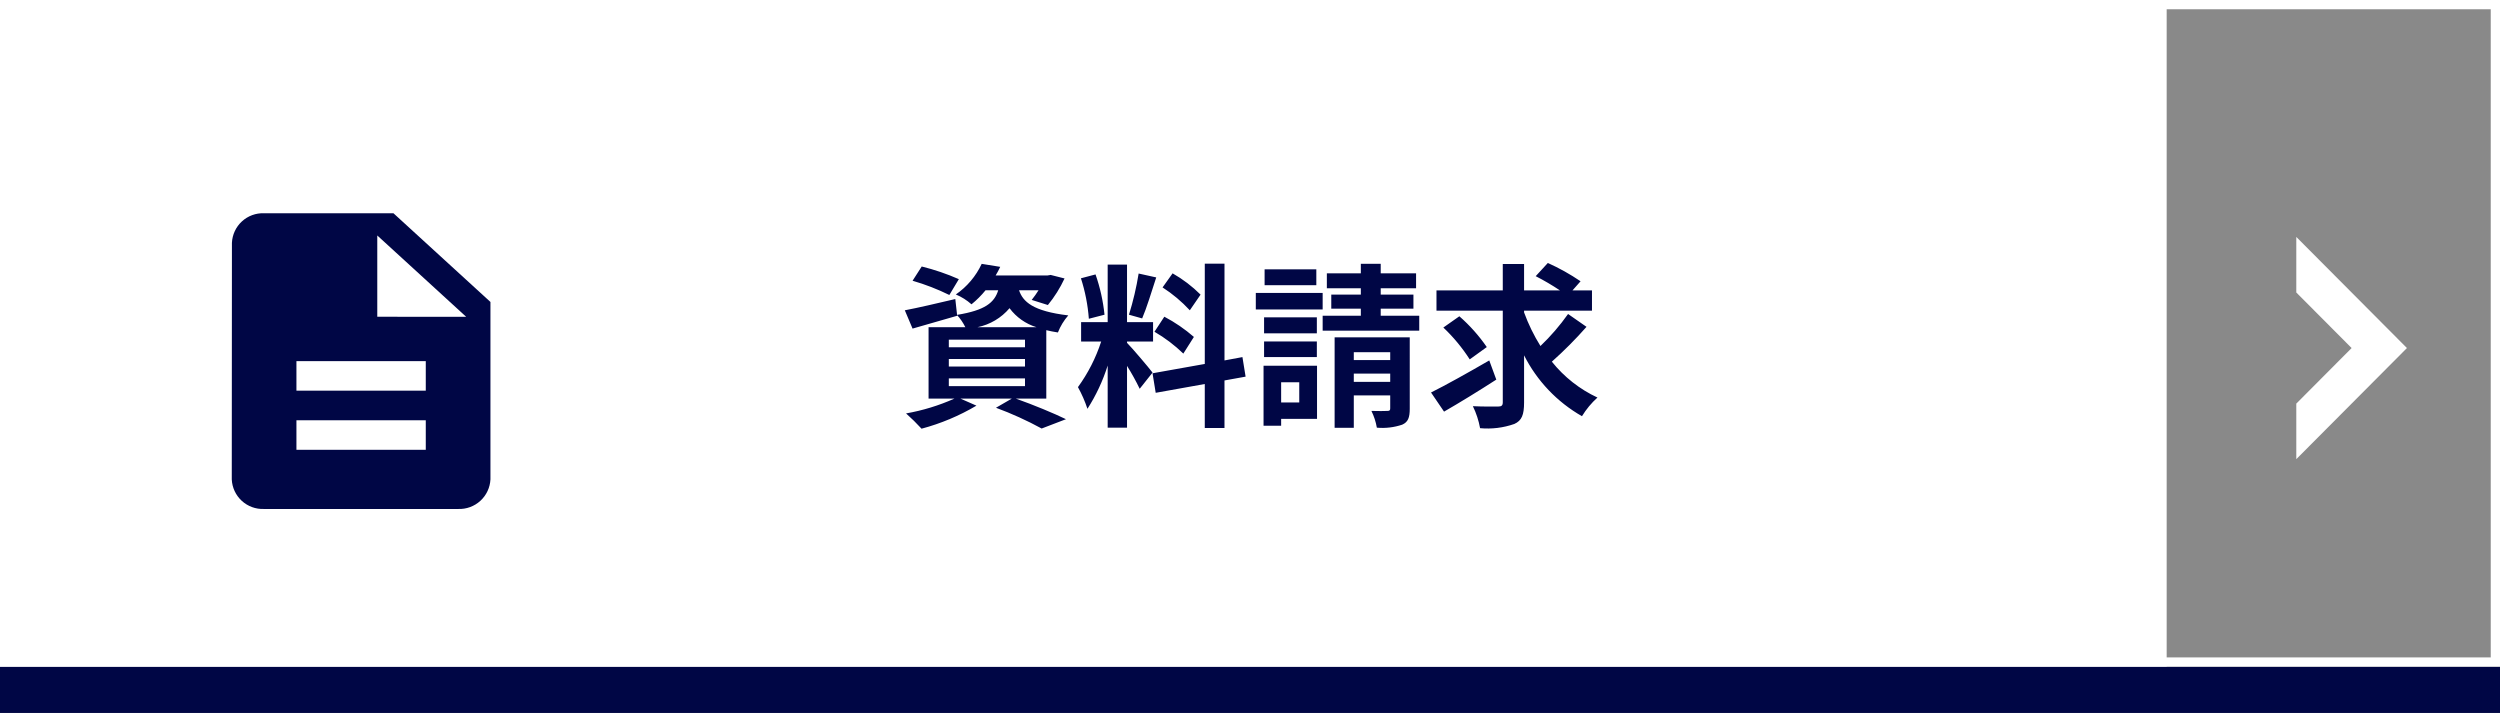 <svg width="270" height="77" viewBox="0 0 270 77" fill="none" xmlns="http://www.w3.org/2000/svg">
<rect x="0" y="0" width="270" height="77" fill="#808080" stroke="none"/>
<g clip-path="url(#clip0_4326_1770)">
<g clip-path="url(#clip1_4326_1770)">
<g clip-path="url(#clip2_4326_1770)">
<path d="M270 5H0V77H270V5Z" fill="#000645"/>
<path d="M0 0H270V72H0V0Z" fill="white"/>
<path d="M103.555 30.149C102.26 29.579 100.919 29.121 99.546 28.781L98.558 30.32C99.924 30.716 101.253 31.231 102.529 31.859L103.555 30.149ZM102.472 40.865H110.7V41.701H102.473L102.472 40.865ZM102.472 38.775H110.7V39.589H102.473L102.472 38.775ZM102.472 36.685H110.7V37.502H102.473L102.472 36.685ZM105.572 35.336C106.922 35.059 108.14 34.336 109.03 33.284C109.756 34.26 110.774 34.979 111.937 35.336H105.572ZM113 43.05V35.659C113.38 35.759 113.8 35.83 114.254 35.906C114.519 35.232 114.898 34.608 115.375 34.063C111.537 33.607 110.475 32.581 110.055 31.346H112.164C111.938 31.709 111.69 32.057 111.423 32.391L113.171 32.942C113.889 32.065 114.494 31.101 114.971 30.073L113.471 29.693L113.129 29.75H107.529C107.712 29.45 107.877 29.139 108.023 28.819L106.023 28.496C105.403 29.827 104.439 30.968 103.23 31.802C103.849 32.06 104.42 32.42 104.921 32.866C105.479 32.413 105.988 31.904 106.441 31.346H107.809C107.391 32.695 106.384 33.512 103.363 34.006L103.173 32.296C101.159 32.771 99.126 33.246 97.72 33.512L98.556 35.488C99.981 35.088 101.748 34.576 103.382 34.101L103.363 34.025C103.721 34.418 104.021 34.859 104.256 35.336H100.285V43.05H103.078C101.408 43.795 99.654 44.333 97.853 44.65C98.439 45.171 98.998 45.721 99.527 46.299C101.608 45.744 103.602 44.907 105.455 43.81L103.726 43.05H109.274L107.564 44.038C109.261 44.665 110.911 45.414 112.5 46.28L115.126 45.273C113.834 44.646 111.649 43.734 109.711 43.05H113ZM129.661 31.821C128.761 30.923 127.745 30.15 126.64 29.521L125.557 31.041C126.638 31.738 127.627 32.568 128.5 33.512L129.661 31.821ZM124.683 35.83C125.814 36.486 126.861 37.278 127.8 38.189L128.94 36.389C127.964 35.539 126.893 34.806 125.748 34.204L124.683 35.83ZM122.973 29.541C122.73 31.046 122.381 32.533 121.928 33.989L123.353 34.389C123.828 33.289 124.379 31.482 124.873 29.962L122.973 29.541ZM119.287 33.989C119.135 32.506 118.81 31.045 118.318 29.638L116.741 30.056C117.198 31.474 117.485 32.941 117.596 34.426L119.287 33.989ZM124.474 40.24C124.074 39.708 122.274 37.58 121.719 37.029V36.889H124.531V34.789H121.719V28.576H119.629V34.789H116.76V36.889H118.926C118.354 38.651 117.508 40.312 116.418 41.81C116.834 42.556 117.177 43.34 117.444 44.152C118.376 42.697 119.111 41.126 119.629 39.478V46.189H121.719V39.516C122.221 40.314 122.677 41.14 123.087 41.989L124.474 40.24ZM134.525 40.677L134.183 38.566L132.245 38.927V28.477H130.117V39.307L124.474 40.314L124.816 42.423L130.116 41.473V46.223H132.244V41.089L134.525 40.677ZM142.163 29.089H136.577V30.799H142.163V29.089ZM142.847 31.635H135.627V33.421H142.847V31.635ZM142.22 34.272H136.52V36.001H142.22V34.272ZM136.52 38.566H142.22V36.875H136.52V38.566ZM140.32 41.283V43.468H138.363V41.283H140.32ZM142.239 39.497H136.463V45.976H138.363V45.235H142.239V39.497ZM146.21 41.245V40.352H150.143V41.245H146.21ZM150.143 38.034V38.889H146.21V38.034H150.143ZM152.252 36.434H144.139V46.204H146.21V42.704H150.143V44.095C150.143 44.304 150.086 44.38 149.843 44.38C149.596 44.399 148.817 44.399 148.114 44.38C148.394 44.952 148.592 45.561 148.7 46.189C149.625 46.271 150.556 46.161 151.436 45.866C152.082 45.581 152.253 45.087 152.253 44.137L152.252 36.434ZM149.117 34.097V33.337H152.651V31.817H149.117V31.133H152.936V29.518H149.117V28.492H146.97V29.518H143.3V31.133H146.97V31.817H143.778V33.337H146.97V34.097H142.847V35.712H153.278V34.097H149.117ZM160.84 38.927C158.579 40.238 156.128 41.606 154.551 42.389L155.957 44.456C157.61 43.506 159.719 42.214 161.6 40.998L160.84 38.927ZM160.574 37.483C159.727 36.256 158.732 35.139 157.61 34.158L155.881 35.374C156.966 36.401 157.923 37.556 158.731 38.813L160.574 37.483ZM169.352 33.911C168.471 35.157 167.472 36.315 166.369 37.369C165.655 36.224 165.062 35.008 164.6 33.74V33.55H171.934V31.365H169.827L170.701 30.377C169.582 29.617 168.4 28.956 167.167 28.401L165.856 29.826C166.759 30.288 167.634 30.802 168.478 31.365H164.6V28.515H162.3V31.365H155.14V33.55H162.3V43.45C162.3 43.792 162.167 43.906 161.806 43.906C161.426 43.906 160.229 43.925 159.07 43.868C159.437 44.62 159.699 45.419 159.849 46.243C161.101 46.359 162.363 46.204 163.549 45.787C164.355 45.425 164.6 44.798 164.6 43.468V38.376C165.993 41.134 168.168 43.42 170.853 44.95C171.31 44.201 171.873 43.523 172.525 42.936C170.607 42.041 168.921 40.714 167.6 39.06C168.923 37.883 170.173 36.626 171.343 35.298L169.352 33.911Z" fill="#000645"/>
<path opacity="0.464" d="M234 0H270V72H234V0Z" fill="black"/>
<path d="M269.5 0.5H0.5V71.5H269.5V0.5Z" stroke="white"/>
<path d="M253.975 37.589L248 43.589V49.589L259.949 37.589L248 25.589V31.589L253.975 37.589Z" fill="white"/>
<path d="M42.492 23.031H28.523C27.639 22.996 26.778 23.313 26.127 23.911C25.476 24.51 25.088 25.341 25.048 26.225L25.031 51.775C25.071 52.658 25.459 53.49 26.11 54.089C26.761 54.687 27.622 55.004 28.506 54.969H49.476C50.361 55.004 51.225 54.688 51.879 54.09C52.533 53.492 52.924 52.66 52.968 51.775V32.612L42.492 23.031ZM45.984 48.581H32.015V45.387H45.984V48.581ZM45.984 42.194H32.015V39H45.984V42.194ZM40.746 34.21V25.431L50.346 34.214L40.746 34.21Z" fill="#000645"/>
</g>
</g>
</g>
<defs>
<clipPath id="clip0_4326_1770">
<rect width="270" height="77" fill="white"/>
</clipPath>
<clipPath id="clip1_4326_1770">
<rect width="270" height="77" fill="white"/>
</clipPath>
<clipPath id="clip2_4326_1770">
<rect width="270" height="77" fill="white"/>
</clipPath>
</defs>
</svg>

